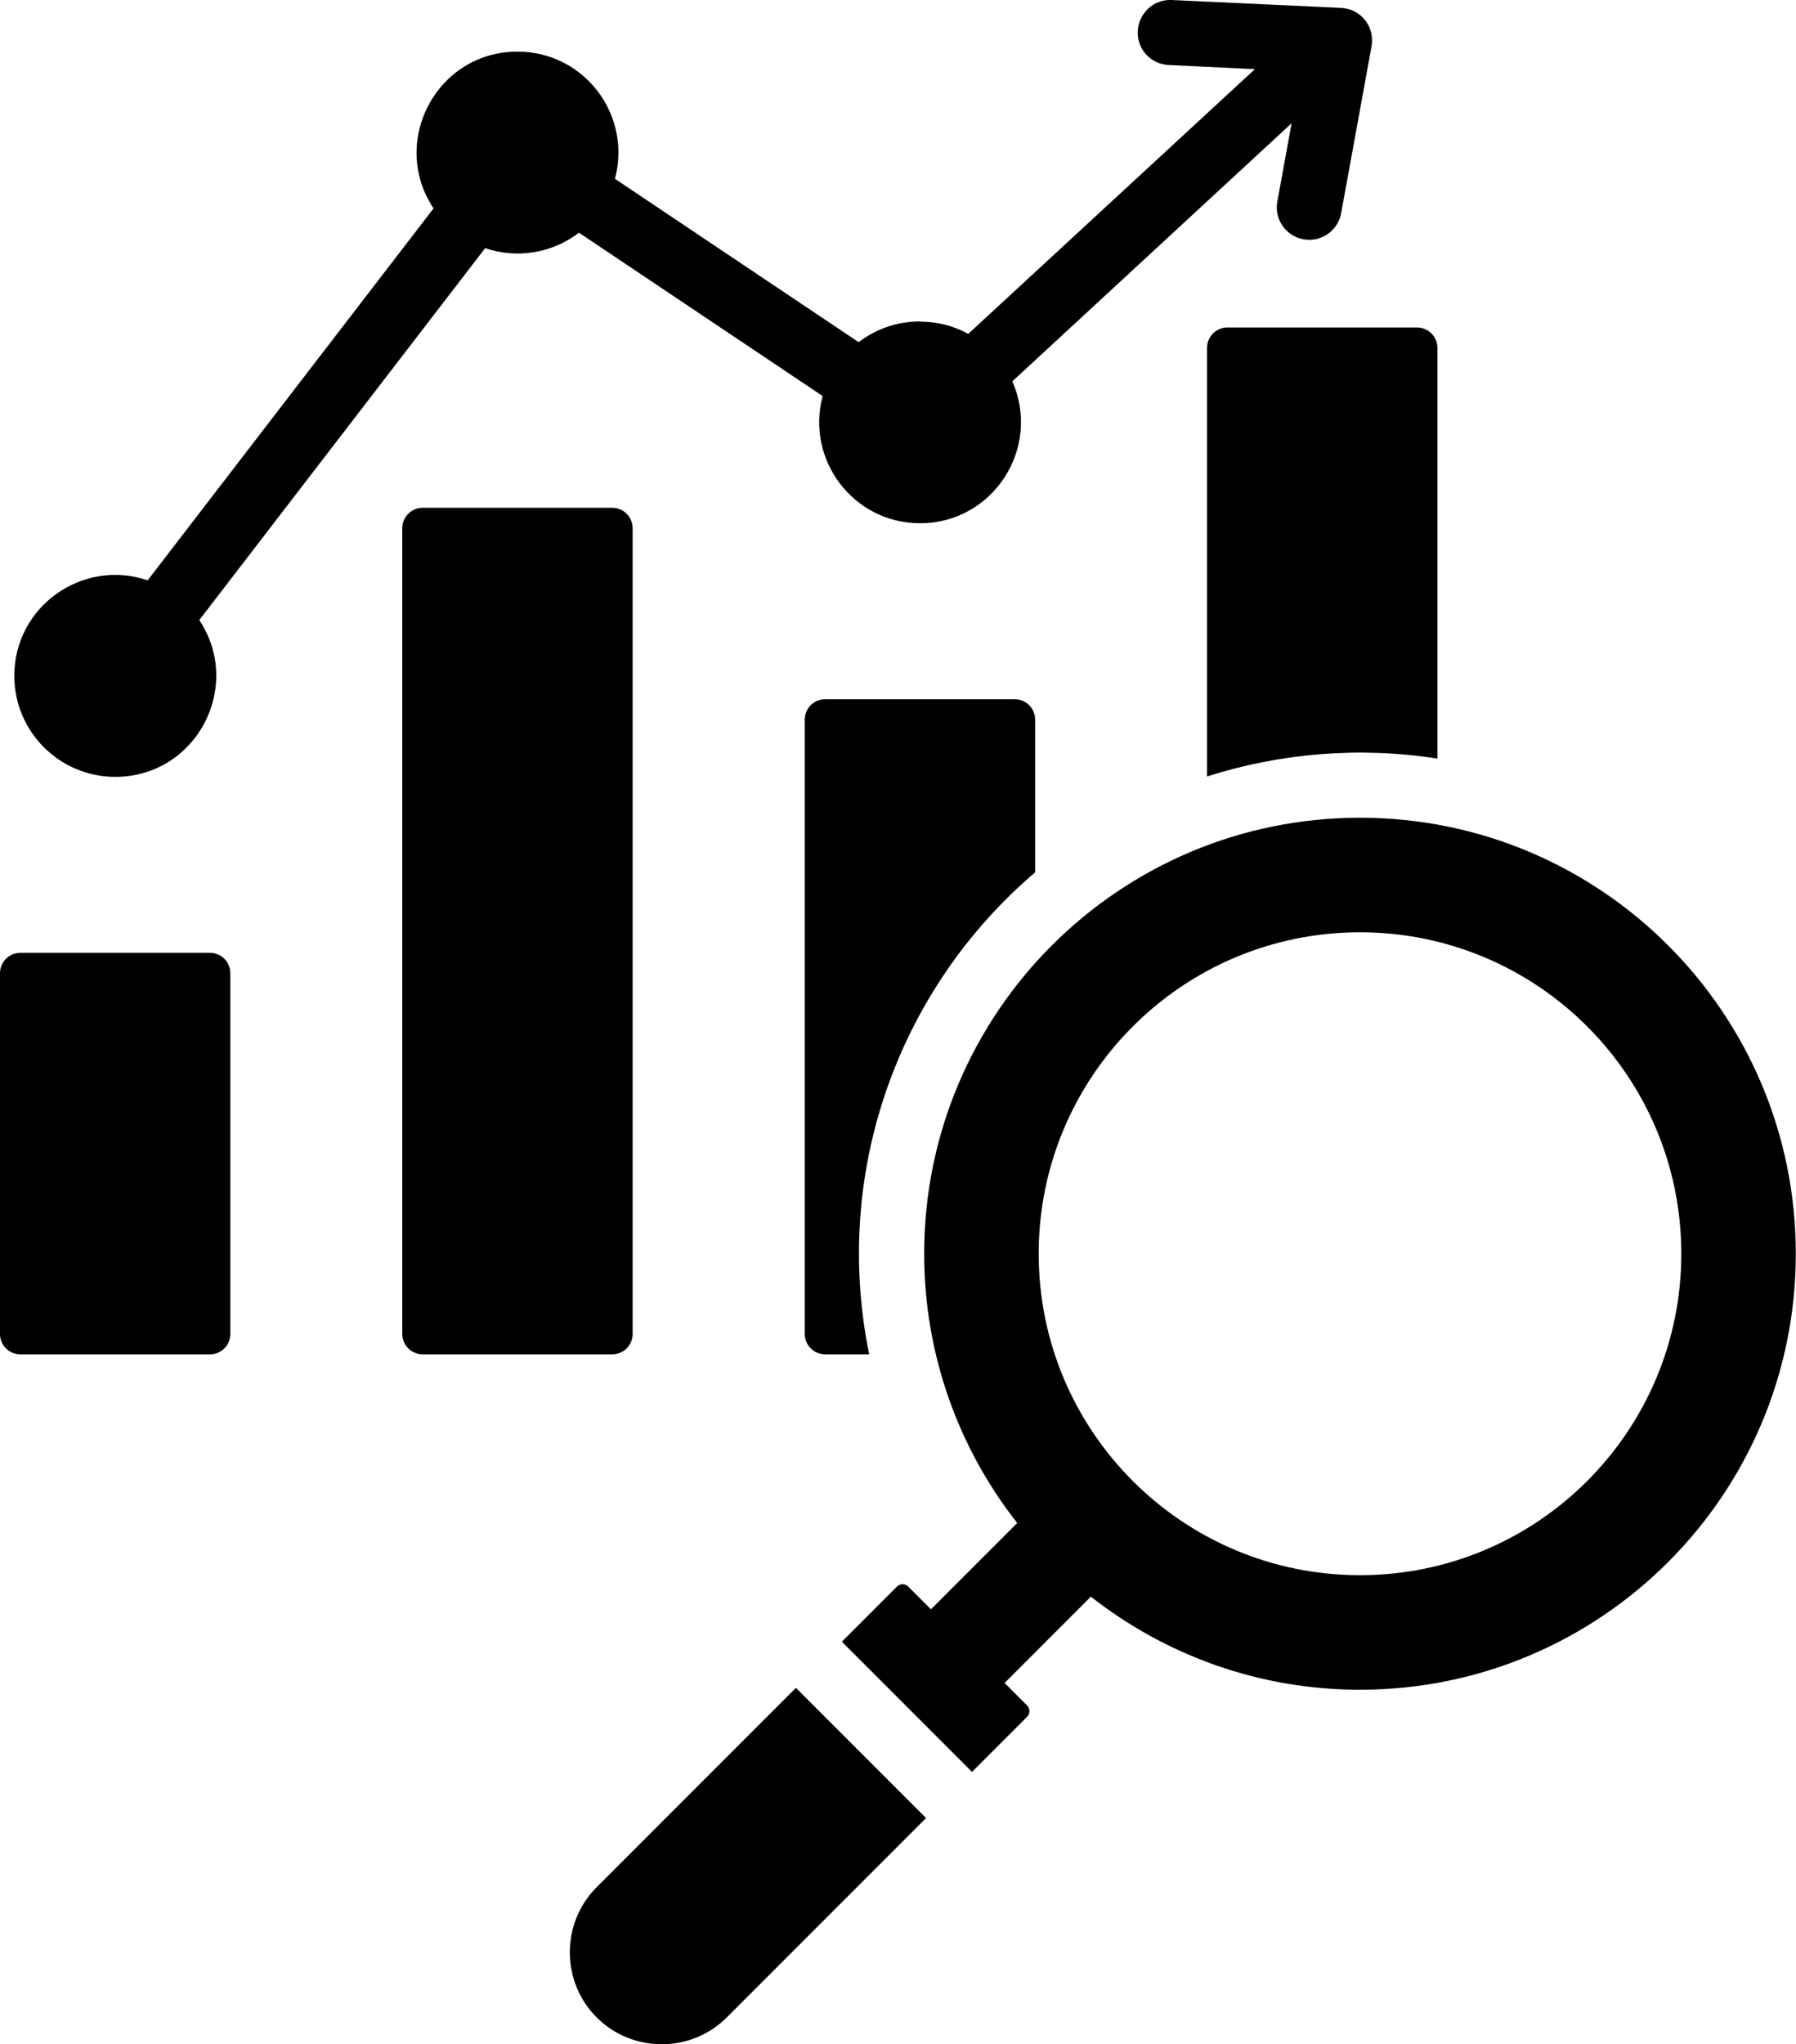 <?xml version="1.0" encoding="UTF-8"?>
<svg id="Layer_1" data-name="Layer 1" xmlns="http://www.w3.org/2000/svg" viewBox="0 0 95.36 108.5">
  <defs>
    <style>
      .cls-1 {
        fill-rule: evenodd;
      }
    </style>
  </defs>
  <path class="cls-1" d="M1.08,50.57h10.07c.6,0,1.08.49,1.08,1.08v19.15c0,.6-.49,1.08-1.08,1.08H1.08c-.6,0-1.08-.49-1.08-1.08v-19.15c0-.6.49-1.08,1.08-1.08ZM54.55,90.53l-1.21-1.21,4.58-4.58c3.94,3.09,8.9,4.94,14.29,4.94,12.78,0,23.14-10.36,23.14-23.14s-10.36-23.14-23.14-23.14-23.14,10.36-23.14,23.14c0,5.39,1.85,10.36,4.94,14.29l-4.58,4.58-1.21-1.21c-.16-.16-.42-.16-.59,0l-2.93,2.93,6.91,6.91,2.93-2.93c.16-.16.16-.42,0-.59h0ZM42.26,89.58l6.91,6.91-10.58,10.58c-1.9,1.9-5.01,1.9-6.91,0s-1.9-5.01,0-6.91l10.58-10.58ZM89.27,66.54c0,9.42-7.64,17.06-17.06,17.06s-17.06-7.64-17.06-17.06,7.64-17.06,17.06-17.06,17.06,7.64,17.06,17.06ZM48.85,17.07c.93,0,1.8.23,2.56.65l15.22-14.05-4.58-.22c-.95-.04-1.69-.85-1.64-1.8S61.25-.04,62.2,0l9.01.42c1.05.05,1.83,1.01,1.6,2.11l-1.6,8.78c-.17.94-1.06,1.56-2,1.39-.94-.17-1.56-1.06-1.39-2l.76-4.16-14.83,13.7c1.55,3.5-.99,7.53-4.9,7.53-3.54,0-6.08-3.37-5.17-6.75l-12.94-8.67c-1.41,1.08-3.27,1.4-4.98.82l-15.18,19.74c2.35,3.52-.15,8.32-4.46,8.32-2.96,0-5.36-2.4-5.36-5.36,0-3.7,3.64-6.24,7.08-5.07l15.18-19.74c-2.35-3.52.15-8.32,4.46-8.32,3.54,0,6.08,3.36,5.17,6.75l12.94,8.67c.9-.69,2.03-1.1,3.25-1.1ZM65.17,17.38c-.6,0-1.08.49-1.08,1.08v22.75c3.91-1.25,8.11-1.59,12.23-.95v-21.8c0-.6-.49-1.08-1.08-1.08h-10.07ZM43.81,37.11h10.07c.6,0,1.08.49,1.08,1.08v8.11c-7.24,6.17-10.79,15.88-8.81,25.58h-2.34c-.6,0-1.08-.49-1.08-1.08v-32.61c0-.6.49-1.08,1.08-1.08h0ZM22.44,26.95c-.6,0-1.08.49-1.08,1.08v42.77c0,.6.49,1.08,1.08,1.08h10.07c.6,0,1.08-.49,1.08-1.08V28.03c0-.6-.49-1.08-1.08-1.08h-10.07Z"/>
</svg>